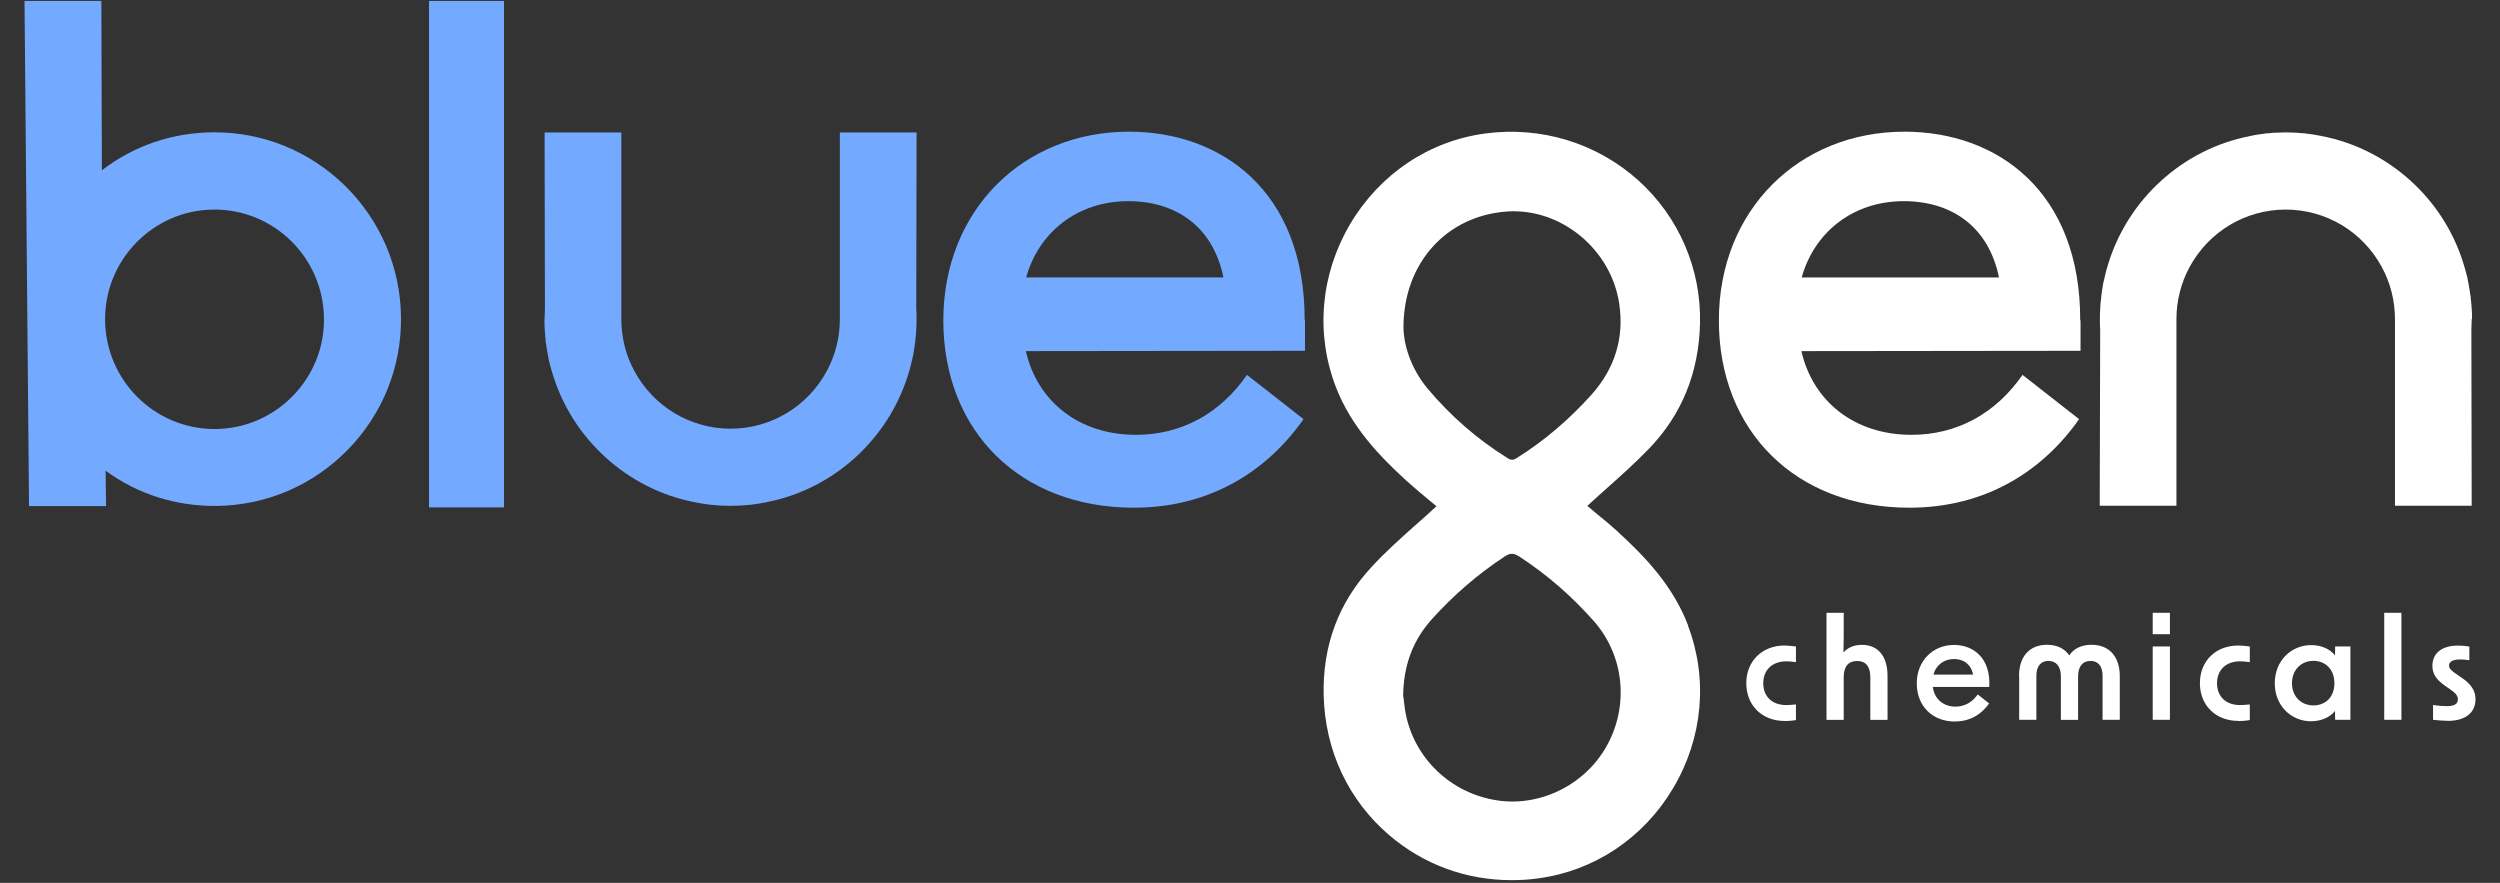 <svg width="286" height="101" viewBox="0 0 286 101" fill="none" xmlns="http://www.w3.org/2000/svg">
<rect x="0" y="0" width="286" height="101" fill="#333333" stroke="none"/>
<path d="M282.798 36.489C282.798 36.027 282.798 35.547 282.743 35.047V35.011C282.725 34.715 282.688 34.419 282.651 34.123V33.994C282.595 33.717 282.559 33.439 282.522 33.162L282.485 32.959C282.448 32.718 282.393 32.478 282.356 32.238C282.337 32.145 282.319 32.071 282.3 31.979V31.905C282.264 31.757 282.227 31.609 282.19 31.461C282.134 31.239 282.079 31.018 282.005 30.777L281.95 30.592C280.936 27.043 279 23.79 276.327 21.202C273.561 18.503 270.113 16.599 266.37 15.73C266.167 15.675 265.965 15.637 265.762 15.601C265.651 15.582 265.541 15.563 265.411 15.527C265.172 15.49 264.932 15.434 264.674 15.397L264.434 15.36C264.158 15.323 263.881 15.286 263.605 15.249H263.457C263.162 15.212 262.849 15.194 262.554 15.175H262.48C261.798 15.138 261.189 15.138 260.507 15.175H260.433C260.138 15.175 259.825 15.212 259.53 15.249H259.364C259.087 15.286 258.811 15.323 258.534 15.36L258.295 15.397C258.055 15.434 257.815 15.471 257.575 15.527C257.465 15.545 257.354 15.563 257.244 15.601C257.041 15.637 256.838 15.693 256.635 15.73C252.892 16.599 249.444 18.503 246.679 21.202C244.024 23.79 242.069 27.043 241.055 30.611L241 30.796C240.945 31.018 240.871 31.239 240.834 31.461C240.797 31.609 240.76 31.757 240.723 31.905V31.96C240.723 31.96 240.668 32.145 240.65 32.219C240.594 32.459 240.557 32.7 240.521 32.959L240.484 33.162C240.447 33.439 240.41 33.717 240.373 33.994V34.123C240.318 34.419 240.299 34.715 240.281 34.992V35.084C240.244 35.565 240.226 36.046 240.226 36.508C240.226 36.896 240.226 37.284 240.262 37.765L240.207 57.859H248.984V36.508C248.984 34.419 249.5 32.367 250.495 30.537C252.689 26.489 256.893 23.974 261.484 23.974C266.075 23.974 270.279 26.489 272.473 30.537C273.469 32.367 273.985 34.419 273.985 36.508V57.859H282.761L282.725 37.765C282.743 37.284 282.761 36.896 282.761 36.508" fill="white"/>
<path d="M217.787 23.013C223.318 23.013 227.504 25.971 228.684 31.739H206.116C207.536 26.599 211.961 23.013 217.787 23.013ZM237.976 36.656C238.013 21.849 228.444 15.065 217.879 15.065C205.802 15.065 196.639 24.03 196.639 36.656C196.639 49.282 205.397 58.081 218.432 58.081C227.264 58.081 233.754 53.792 237.847 47.95L231.376 42.886C228.296 47.322 223.871 49.744 218.672 49.744C212.127 49.744 207.388 45.899 206.079 40.168L238.013 40.131V36.656H237.976Z" fill="white"/>
<path d="M160.556 79.894C160.556 79.764 160.538 79.653 160.519 79.543C160.575 76.049 161.663 73.202 163.838 70.799C166.309 68.063 169.093 65.66 172.135 63.663C172.78 63.238 173.168 63.257 173.831 63.682C176.984 65.734 179.861 68.248 182.387 71.113C185.834 75.069 186.387 80.818 183.751 85.44C181.17 89.969 175.841 92.464 170.808 91.484C165.534 90.486 161.497 86.308 160.722 81.114C160.648 80.67 160.612 80.227 160.575 79.875M185.244 34.789C185.816 38.652 184.747 42.127 182.091 45.122C179.51 48.006 176.634 50.446 173.536 52.387C173.112 52.664 172.854 52.664 172.43 52.387C168.964 50.224 165.903 47.544 163.303 44.438C161.626 42.423 160.593 39.817 160.556 37.451C160.556 30.149 165.424 24.695 172.393 24.196C178.551 23.771 184.322 28.504 185.244 34.77M193.136 71.594C191.384 66.991 188.194 63.682 185.005 60.761C184.193 60.022 183.382 59.356 182.497 58.635C182.202 58.395 181.889 58.136 181.594 57.877C181.631 57.84 181.667 57.803 181.704 57.767C182.423 57.101 183.179 56.435 183.898 55.788C185.521 54.347 187.18 52.849 188.711 51.26C192.398 47.414 194.353 42.627 194.482 36.989C194.629 30.777 192.066 24.825 187.438 20.647C182.7 16.377 176.321 14.418 169.941 15.268C163.488 16.118 157.846 19.908 154.453 25.638C151.061 31.387 150.471 38.19 152.831 44.29C154.582 48.838 157.883 52.239 160.851 54.957C161.681 55.715 162.511 56.398 163.396 57.138C163.709 57.397 164.023 57.656 164.336 57.914C164.299 57.951 164.262 57.988 164.207 58.025C163.451 58.728 162.677 59.43 161.902 60.096C160.206 61.611 158.436 63.183 156.869 64.902C153.107 68.969 151.282 73.904 151.43 79.598C151.596 85.883 154.251 91.54 158.915 95.533C162.861 98.916 167.747 100.69 172.928 100.69C173.924 100.69 174.938 100.635 175.952 100.487C182.368 99.637 188.01 95.884 191.403 90.172C194.814 84.441 195.422 77.657 193.099 71.557" fill="white"/>
<path d="M57.656 0.109H49.082V58.044H57.656V0.109Z" fill="#73AAFF"/>
<path d="M24.394 23.974C17.499 24.048 11.93 29.761 12.023 36.674C12.115 43.551 17.701 49.078 24.542 49.078H24.689C28.026 49.041 31.161 47.692 33.502 45.288C35.844 42.885 37.116 39.724 37.061 36.378C36.969 29.446 31.308 23.901 24.394 23.974ZM3.32 57.914L2.804 0.109H11.598L11.654 19.482C15.286 16.691 19.619 15.194 24.302 15.138C24.394 15.138 24.468 15.138 24.56 15.138C30.147 15.138 35.42 17.301 39.439 21.22C43.514 25.213 45.8 30.555 45.874 36.249C45.948 41.943 43.791 47.34 39.808 51.426C35.826 55.511 30.497 57.803 24.818 57.877C20.154 57.933 15.765 56.546 12.078 53.847L12.133 57.896H3.32V57.914Z" fill="#73AAFF"/>
<path d="M62.284 36.526C62.284 36.988 62.284 37.469 62.339 37.968V38.005C62.358 38.301 62.394 38.597 62.413 38.892V39.022C62.468 39.299 62.505 39.576 62.542 39.854L62.579 40.057C62.616 40.297 62.671 40.538 62.708 40.778C62.726 40.87 62.745 40.944 62.763 41.037V41.111C62.8 41.259 62.837 41.407 62.874 41.554C62.929 41.776 62.984 41.998 63.058 42.238L63.114 42.423C64.127 45.972 66.064 49.226 68.737 51.814C71.503 54.513 74.951 56.417 78.693 57.286C78.896 57.341 79.099 57.378 79.302 57.415C79.412 57.434 79.523 57.452 79.652 57.489C79.892 57.526 80.132 57.581 80.39 57.618L80.629 57.655C80.906 57.692 81.164 57.729 81.459 57.766H81.606C81.901 57.803 82.215 57.822 82.51 57.84H82.584C83.266 57.877 83.874 57.877 84.556 57.84H84.63C84.925 57.822 85.239 57.803 85.534 57.766H85.7C85.976 57.729 86.253 57.692 86.529 57.655L86.769 57.618C87.009 57.581 87.248 57.544 87.507 57.489C87.617 57.471 87.728 57.452 87.838 57.415C88.041 57.378 88.244 57.323 88.447 57.286C92.19 56.417 95.638 54.513 98.403 51.814C101.058 49.226 103.013 45.972 104.027 42.405L104.082 42.22C104.137 41.998 104.211 41.776 104.248 41.554C104.285 41.407 104.322 41.259 104.359 41.111V41.055C104.359 41.055 104.414 40.87 104.432 40.797C104.488 40.556 104.525 40.316 104.561 40.057L104.598 39.854C104.635 39.576 104.672 39.299 104.709 39.022V38.892C104.764 38.597 104.783 38.301 104.801 38.024V37.931C104.838 37.45 104.856 36.97 104.856 36.508C104.856 36.12 104.856 35.731 104.82 35.251L104.856 15.157H96.08V36.508C96.08 38.597 95.564 40.649 94.568 42.479C92.374 46.527 88.17 49.041 83.579 49.041C78.988 49.041 74.784 46.527 72.59 42.479C71.595 40.667 71.079 38.597 71.079 36.508V15.157H62.302L62.339 35.251C62.321 35.731 62.302 36.12 62.302 36.508" fill="#73AAFF"/>
<path d="M129.065 23.013C134.596 23.013 138.782 25.971 139.962 31.738H117.394C118.814 26.599 123.239 23.013 129.065 23.013ZM149.254 36.656C149.291 21.849 139.722 15.064 129.157 15.064C117.081 15.064 107.917 24.03 107.917 36.656C107.917 49.281 116.675 58.081 129.71 58.081C138.542 58.081 145.032 53.792 149.125 47.95L142.654 42.885C139.575 47.322 135.15 49.744 129.95 49.744C123.405 49.744 118.666 45.898 117.357 40.168L149.291 40.131V36.656H149.254Z" fill="#73AAFF"/>
<path d="M280.009 82.469C282.024 82.469 283.196 81.55 283.196 79.995C283.196 79.011 282.718 78.28 281.574 77.502L281.068 77.155C280.422 76.724 280.169 76.462 280.169 76.143C280.169 75.702 280.6 75.44 281.434 75.44C281.659 75.44 282.024 75.459 282.493 75.524V73.969C282.015 73.884 281.556 73.856 281.181 73.856C279.344 73.856 278.266 74.728 278.266 76.171C278.266 77.09 278.707 77.755 279.737 78.467L280.262 78.833C280.928 79.292 281.181 79.592 281.181 80.004C281.181 80.529 280.787 80.782 279.915 80.782C279.55 80.782 279.006 80.754 278.341 80.651V82.347C278.96 82.413 279.578 82.46 280.009 82.46M272.755 82.347H274.723V70.107H272.755V82.356V82.347ZM262.203 78.158C262.203 76.64 263.252 75.599 264.658 75.599C265.989 75.599 267.057 76.537 267.057 78.158C267.057 79.779 265.998 80.698 264.658 80.698C263.243 80.698 262.203 79.667 262.203 78.158ZM264.405 82.506C265.502 82.506 266.514 82.094 267.123 81.335L267.142 82.347H268.885V73.959H267.142L267.123 74.971C266.523 74.212 265.502 73.8 264.405 73.8C262.118 73.8 260.234 75.581 260.234 78.167C260.234 80.754 262.128 82.516 264.405 82.516M256.045 82.488C256.43 82.488 256.889 82.46 257.376 82.375V80.585C256.936 80.632 256.551 80.66 256.261 80.66C254.611 80.66 253.627 79.648 253.627 78.167C253.627 76.686 254.611 75.656 256.261 75.656C256.551 75.656 256.926 75.684 257.376 75.749V73.959C256.879 73.894 256.42 73.847 256.045 73.847C253.487 73.847 251.669 75.609 251.669 78.158C251.669 80.707 253.496 82.469 256.045 82.469M246.27 72.553H248.238V70.107H246.27V72.563V72.553ZM246.27 82.347H248.238V73.959H246.27V82.356V82.347ZM230.994 77.352V82.347H232.962V77.305C232.962 76.246 233.45 75.609 234.34 75.609C235.23 75.609 235.764 76.246 235.764 77.371V82.356H237.733V77.371C237.733 76.246 238.257 75.609 239.157 75.609C240.057 75.609 240.535 76.246 240.535 77.305V82.347H242.503V77.352C242.503 75.103 241.285 73.763 239.279 73.763C238.07 73.763 237.198 74.24 236.72 74.981C236.242 74.24 235.371 73.763 234.181 73.763C232.184 73.763 230.975 75.093 230.975 77.352M221.182 77.174C221.463 76.124 222.353 75.393 223.534 75.393C224.649 75.393 225.483 75.993 225.727 77.174H221.182ZM223.656 82.535C225.437 82.535 226.73 81.663 227.555 80.473L226.252 79.442C225.633 80.341 224.743 80.838 223.703 80.838C222.278 80.838 221.276 79.92 221.116 78.589H227.573C227.761 75.29 225.765 73.781 223.544 73.781C221.116 73.781 219.279 75.609 219.279 78.177C219.279 80.745 221.041 82.544 223.656 82.544M208.951 82.356H210.92V77.455C210.92 76.246 211.463 75.618 212.457 75.618C213.45 75.618 213.965 76.255 213.965 77.455V82.356H215.934V77.324C215.934 75.075 214.856 73.772 213 73.772C212.1 73.772 211.369 74.091 210.891 74.643C210.91 74.072 210.92 73.453 210.92 72.816V70.107H208.951V82.356ZM204.125 82.488C204.509 82.488 204.968 82.46 205.456 82.375V80.585C205.015 80.632 204.631 80.66 204.35 80.66C202.7 80.66 201.716 79.648 201.716 78.167C201.716 76.686 202.7 75.656 204.35 75.656C204.631 75.656 205.015 75.684 205.456 75.749V73.959C204.959 73.894 204.5 73.847 204.125 73.847C201.604 73.856 199.776 75.618 199.776 78.167C199.776 80.716 201.604 82.478 204.153 82.478" fill="white"/>
</svg>
